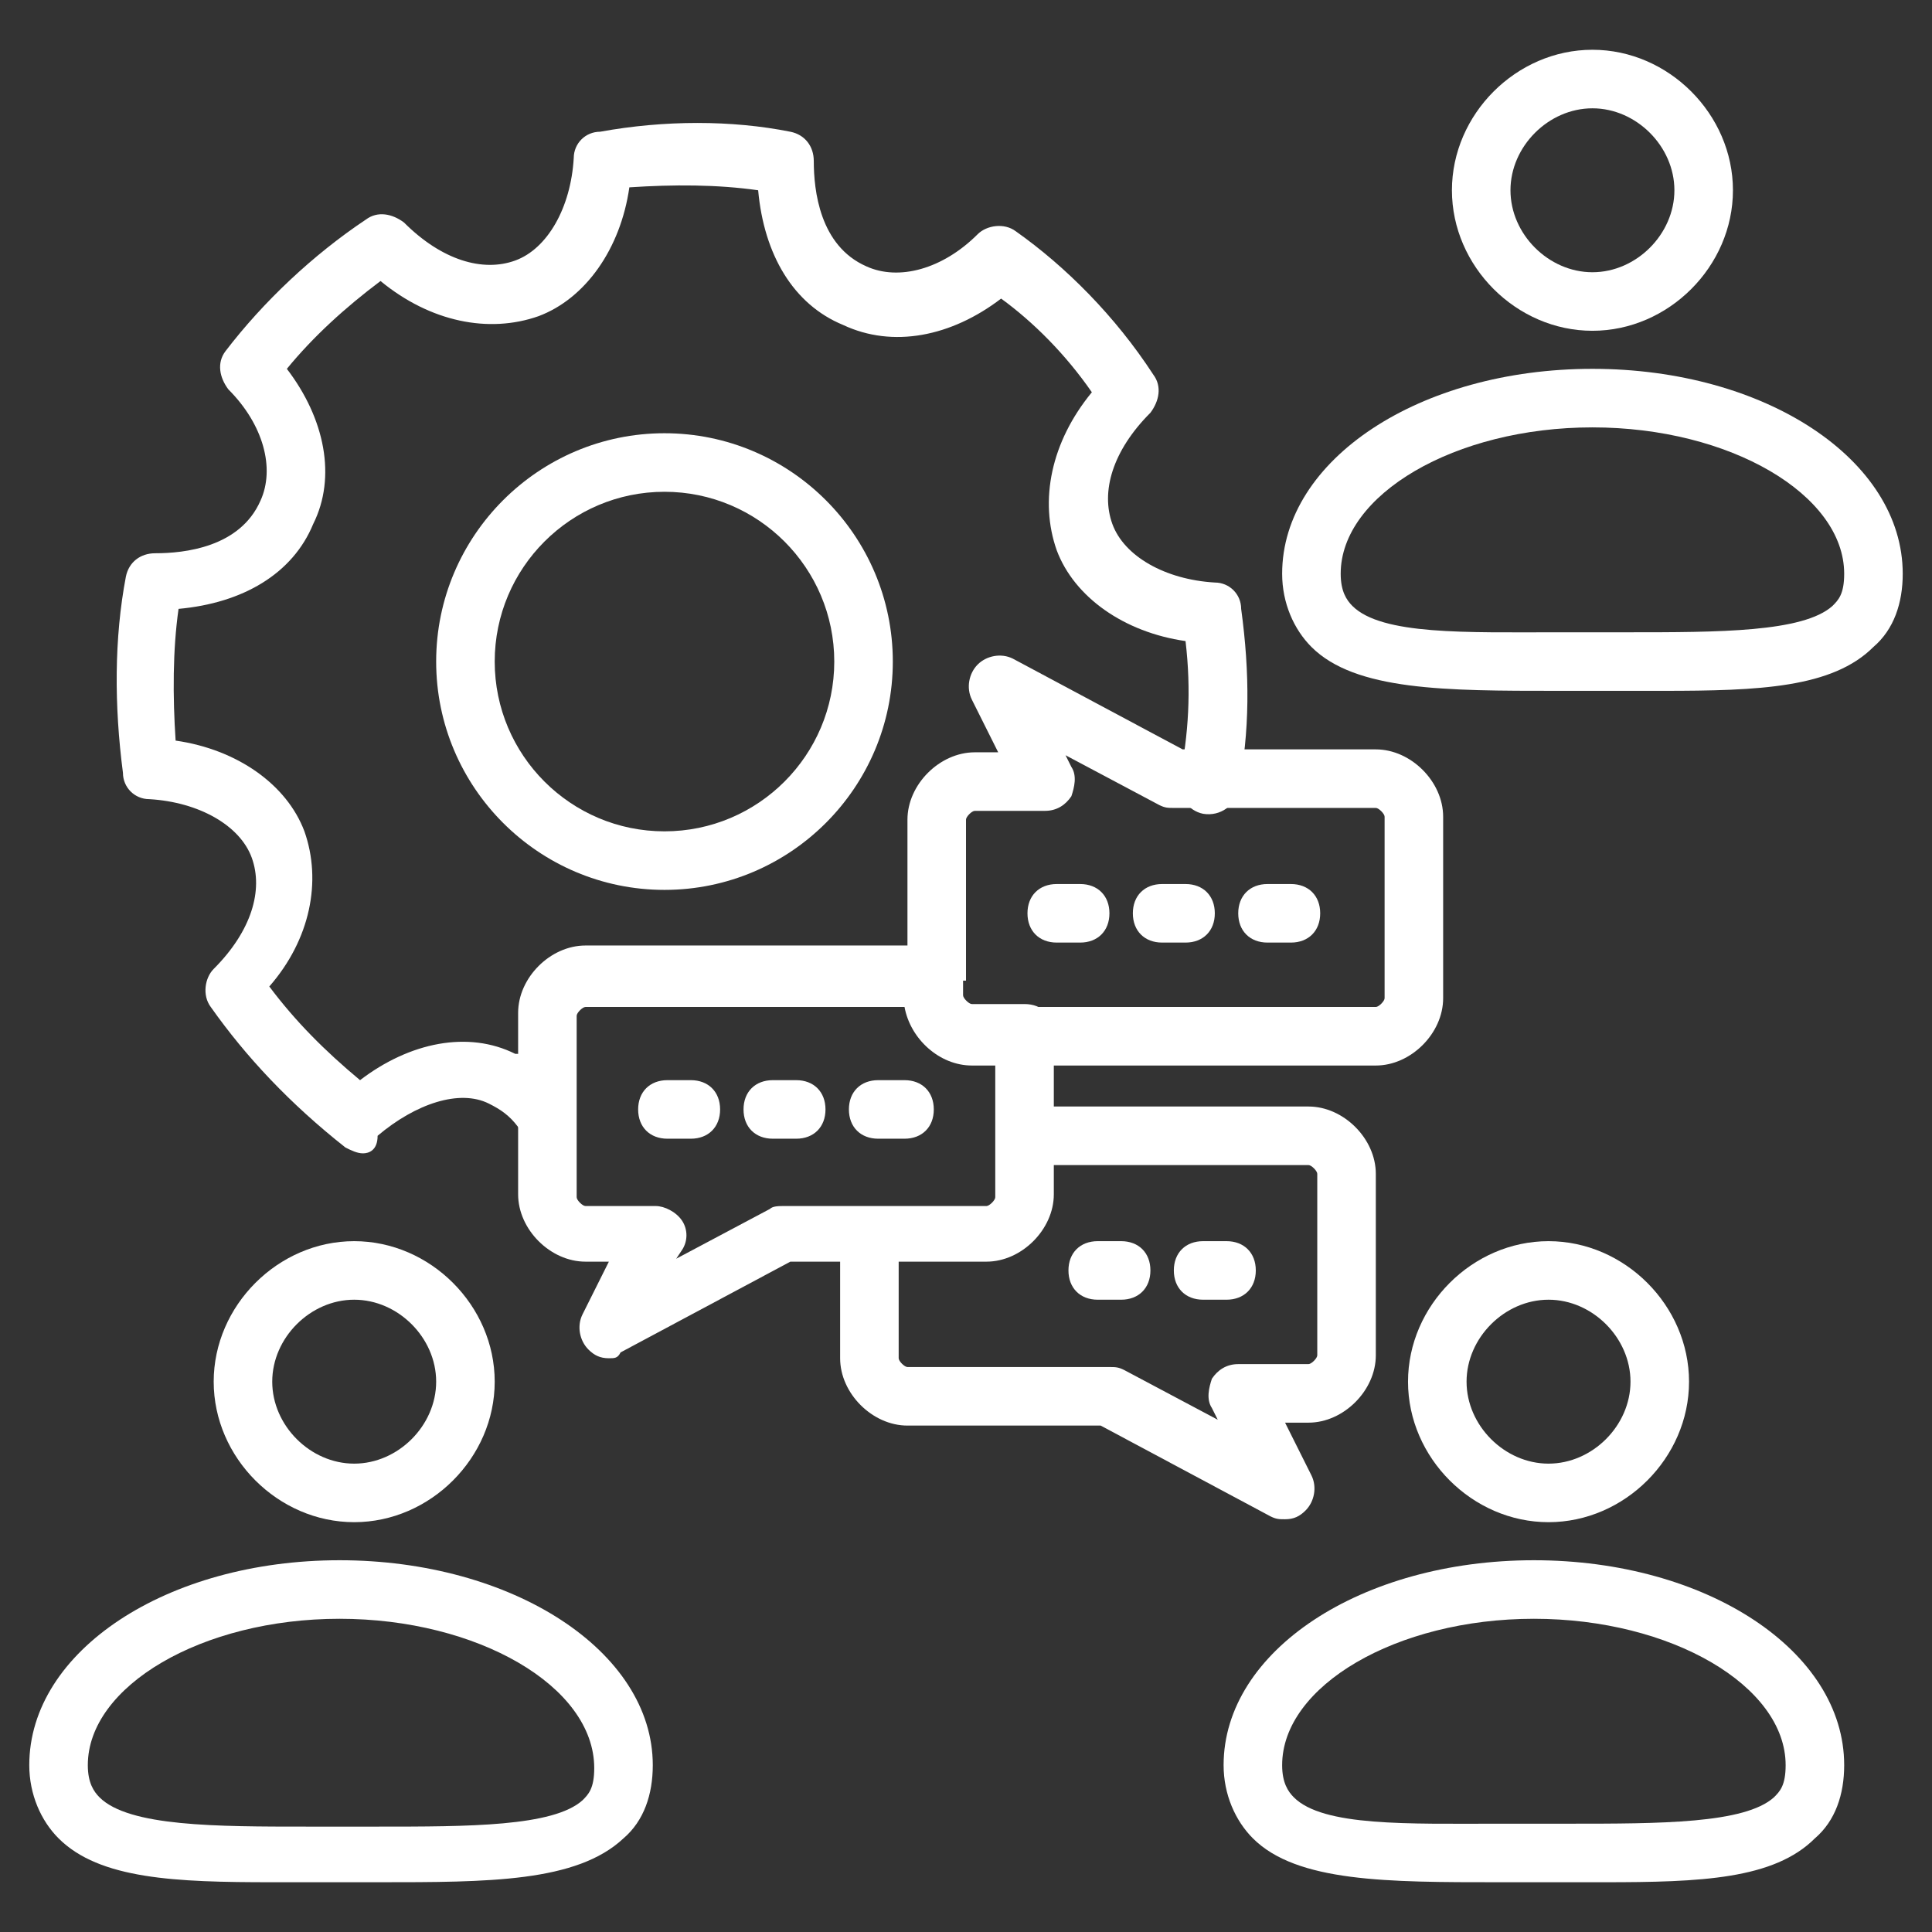 <?xml version="1.0" encoding="UTF-8"?>
<svg xmlns="http://www.w3.org/2000/svg" xmlns:xlink="http://www.w3.org/1999/xlink" xmlns:svgjs="http://svgjs.dev/svgjs" id="Layer_1" height="300" viewBox="0 0 66 66" width="300" version="1.1">
  <rect x="0" y="0" width="66" height="66" fill="#333333" stroke="none"/>
  <g width="100%" height="100%" transform="matrix(1,0,0,1,0,0)">
    <g>
      <g>
        <g>
          <path d="m54.4 11.3c-2.6 0-4.8-2.2-4.8-4.8s2.2-4.8 4.8-4.8 4.8 2.2 4.8 4.8-2.2 4.8-4.8 4.8zm0-7.6c-1.5 0-2.8 1.3-2.8 2.8s1.3 2.8 2.8 2.8 2.8-1.3 2.8-2.8-1.3-2.8-2.8-2.8z" fill="#ffffff" fill-opacity="1" data-original-color="#000000ff" stroke="none" stroke-opacity="1"></path>
        </g>
        <g>
          <path d="m56.8 23.6c-.4 0-.8 0-1.2 0h-1.2-1.2c-3.8 0-6.9 0-8.4-1.5-.6-.6-1-1.5-1-2.5 0-3.9 4.7-7 10.6-7s10.6 3.1 10.6 7c0 1-.3 1.9-1 2.5-1.4 1.4-3.9 1.5-7.2 1.5zm-2.4-2h1.2c3.1 0 6 0 7-.9.2-.2.4-.4.4-1.1 0-2.7-3.9-5-8.6-5s-8.6 2.3-8.6 5c0 .6.2.9.4 1.1 1 1 3.9.9 7 .9z" fill="#ffffff" fill-opacity="1" data-original-color="#000000ff" stroke="none" stroke-opacity="1"></path>
        </g>
      </g>
      <g>
        <g>
          <path d="m52.9 52c-2.6 0-4.8-2.2-4.8-4.8s2.2-4.8 4.8-4.8 4.8 2.2 4.8 4.8-2.2 4.8-4.8 4.8zm0-7.6c-1.5 0-2.8 1.3-2.8 2.8s1.3 2.8 2.8 2.8 2.8-1.3 2.8-2.8-1.3-2.8-2.8-2.8z" fill="#ffffff" fill-opacity="1" data-original-color="#000000ff" stroke="none" stroke-opacity="1"></path>
        </g>
        <g>
          <path d="m54.8 64.3c-.4 0-.8 0-1.2 0h-1.2-1.2c-3.8 0-6.9 0-8.4-1.5-.6-.6-1-1.5-1-2.5 0-3.9 4.7-7 10.6-7s10.6 3.1 10.6 7c0 1-.3 1.9-1 2.5-1.4 1.4-3.9 1.5-7.2 1.5zm-2.4-2h1.2c3.1 0 6 0 7-.9.2-.2.4-.4.4-1.1 0-2.7-3.9-5-8.6-5s-8.6 2.3-8.6 5c0 .6.2.9.4 1.1 1 1 3.9.9 7 .9z" fill="#ffffff" fill-opacity="1" data-original-color="#000000ff" stroke="none" stroke-opacity="1"></path>
        </g>
        <g>
          <path d="m12.1 52c-2.6 0-4.8-2.2-4.8-4.8s2.2-4.8 4.8-4.8 4.8 2.2 4.8 4.8-2.2 4.8-4.8 4.8zm0-7.6c-1.5 0-2.8 1.3-2.8 2.8s1.3 2.8 2.8 2.8 2.8-1.3 2.8-2.8-1.3-2.8-2.8-2.8z" fill="#ffffff" fill-opacity="1" data-original-color="#000000ff" stroke="none" stroke-opacity="1"></path>
        </g>
        <g>
          <path d="m9.3 64.3c-3.3 0-5.9-.1-7.3-1.5-.6-.6-1-1.5-1-2.5 0-3.9 4.7-7 10.6-7s10.7 3.1 10.7 7c0 1-.3 1.9-1 2.5-1.6 1.5-4.6 1.5-8.4 1.5h-1.2-1.2c-.4 0-.8 0-1.2 0zm2.3-9c-4.7 0-8.6 2.3-8.6 5 0 .6.2.9.4 1.1 1 1 4 1 7.1 1h1.2 1.2c3.1 0 6 0 7-.9.2-.2.4-.4.4-1.1 0-2.8-4-5.1-8.7-5.1z" fill="#ffffff" fill-opacity="1" data-original-color="#000000ff" stroke="none" stroke-opacity="1"></path>
        </g>
      </g>
      <g>
        <g>
          <g>
            <path d="m43.9 51.9c-.2 0-.3 0-.5-.1l-5.8-3.1h-6.6c-1.2 0-2.3-1.1-2.3-2.3v-4.3h2v4.3c0 .1.2.3.3.3h6.9c.2 0 .3 0 .5.1l3.2 1.7-.2-.4c-.2-.3-.1-.7 0-1 .2-.3.5-.5.9-.5h2.4c.1 0 .3-.2.3-.3v-6.2c0-.1-.2-.3-.3-.3h-9.5v-2h9.5c1.2 0 2.3 1.1 2.3 2.3v6.2c0 1.2-1.1 2.3-2.3 2.3h-.8l.9 1.8c.2.4.1.9-.2 1.2-.2.2-.4.3-.7.3z" fill="#ffffff" fill-opacity="1" data-original-color="#000000ff" stroke="none" stroke-opacity="1"></path>
          </g>
          <g>
            <path d="m20.8 46.4c-.3 0-.5-.1-.7-.3-.3-.3-.4-.8-.2-1.2l.9-1.8h-.8c-1.2 0-2.3-1.1-2.3-2.3v-6.2c0-1.2 1.1-2.3 2.3-2.3h11.9c.6 0 1 .4 1 1v.7c0 .1.2.3.3.3h1.8c.6 0 1 .4 1 1v5.5c0 1.2-1.1 2.3-2.3 2.3h-6.7l-5.8 3.1c-.1.2-.2.2-.4.2zm-.8-12c-.1 0-.3.2-.3.3v6.2c0 .1.2.3.3.3h2.4c.3 0 .7.2.9.5s.2.7 0 1l-.2.3 3.2-1.7c.1-.1.3-.1.5-.1h6.9c.1 0 .3-.2.3-.3v-4.5h-.8c-1.1 0-2.1-.9-2.3-2z" fill="#ffffff" fill-opacity="1" data-original-color="#000000ff" stroke="none" stroke-opacity="1"></path>
          </g>
          <g>
            <path d="m47 36.4h-12v-2h12c.1 0 .3-.2.3-.3v-6.2c0-.1-.2-.3-.3-.3h-6.9c-.2 0-.3 0-.5-.1l-3.2-1.7.2.4c.2.3.1.7 0 1-.2.3-.5.5-.9.5h-2.4c-.1 0-.3.2-.3.3v5.5h-2v-5.5c0-1.2 1.1-2.3 2.3-2.3h.8l-.9-1.8c-.2-.4-.1-.9.2-1.2s.8-.4 1.2-.2l5.8 3.1h6.6c1.2 0 2.3 1.1 2.3 2.3v6.2c0 1.2-1.1 2.3-2.3 2.3z" fill="#ffffff" fill-opacity="1" data-original-color="#000000ff" stroke="none" stroke-opacity="1"></path>
          </g>
          <g>
            <g>
              <path d="m36.9 32.2h-.8c-.6 0-1-.4-1-1s.4-1 1-1h.8c.6 0 1 .4 1 1s-.4 1-1 1z" fill="#ffffff" fill-opacity="1" data-original-color="#000000ff" stroke="none" stroke-opacity="1"></path>
            </g>
            <g>
              <path d="m40.5 32.2h-.8c-.6 0-1-.4-1-1s.4-1 1-1h.8c.6 0 1 .4 1 1s-.4 1-1 1z" fill="#ffffff" fill-opacity="1" data-original-color="#000000ff" stroke="none" stroke-opacity="1"></path>
            </g>
            <g>
              <path d="m44.1 32.2h-.8c-.6 0-1-.4-1-1s.4-1 1-1h.8c.6 0 1 .4 1 1s-.4 1-1 1z" fill="#ffffff" fill-opacity="1" data-original-color="#000000ff" stroke="none" stroke-opacity="1"></path>
            </g>
          </g>
          <g>
            <path d="m38.3 44.4h-.8c-.6 0-1-.4-1-1s.4-1 1-1h.8c.6 0 1 .4 1 1s-.4 1-1 1z" fill="#ffffff" fill-opacity="1" data-original-color="#000000ff" stroke="none" stroke-opacity="1"></path>
          </g>
          <g>
            <path d="m41.9 44.4h-.8c-.6 0-1-.4-1-1s.4-1 1-1h.8c.6 0 1 .4 1 1s-.4 1-1 1z" fill="#ffffff" fill-opacity="1" data-original-color="#000000ff" stroke="none" stroke-opacity="1"></path>
          </g>
        </g>
        <g>
          <g>
            <path d="m23.6 38.9h-.8c-.6 0-1-.4-1-1s.4-1 1-1h.8c.6 0 1 .4 1 1s-.4 1-1 1z" fill="#ffffff" fill-opacity="1" data-original-color="#000000ff" stroke="none" stroke-opacity="1"></path>
          </g>
          <g>
            <path d="m27.2 38.9h-.8c-.6 0-1-.4-1-1s.4-1 1-1h.8c.6 0 1 .4 1 1s-.4 1-1 1z" fill="#ffffff" fill-opacity="1" data-original-color="#000000ff" stroke="none" stroke-opacity="1"></path>
          </g>
          <g>
            <path d="m30.9 38.9h-.9c-.6 0-1-.4-1-1s.4-1 1-1h.9c.6 0 1 .4 1 1s-.4 1-1 1z" fill="#ffffff" fill-opacity="1" data-original-color="#000000ff" stroke="none" stroke-opacity="1"></path>
          </g>
        </g>
      </g>
      <g>
        <path d="m12.4 39.4c-.2 0-.4-.1-.6-.2-1.9-1.5-3.4-3.1-4.6-4.8-.3-.4-.2-1 .1-1.3 1.3-1.3 1.7-2.7 1.3-3.8s-1.8-1.9-3.5-2c-.5 0-.9-.4-.9-.9-.3-2.3-.3-4.6.1-6.7.1-.5.5-.8 1-.8 1 0 2.9-.2 3.6-1.8.5-1.1.1-2.6-1.1-3.8-.3-.4-.4-.9-.1-1.3 1.3-1.7 3-3.3 4.8-4.5.4-.3.9-.2 1.3.1 1.3 1.3 2.7 1.7 3.8 1.3s1.9-1.8 2-3.5c0-.5.4-.9.9-.9 2.2-.4 4.5-.4 6.5 0 .5.1.8.5.8 1 0 1 .2 2.9 1.8 3.6 1.1.5 2.6.1 3.8-1.1.3-.3.9-.4 1.3-.1 1.7 1.2 3.4 2.9 4.7 4.9.3.4.2.9-.1 1.3-1.3 1.3-1.7 2.7-1.3 3.8s1.8 1.9 3.5 2c.5 0 .9.4.9.9.3 2.2.3 4.2-.1 6.2-.1.5-.6.9-1.2.8-.5-.1-.9-.6-.8-1.2.3-1.5.4-3 .2-4.7-2.1-.3-3.8-1.5-4.4-3.1-.6-1.7-.2-3.7 1.2-5.4-.9-1.3-2-2.4-3.1-3.2-1.7 1.3-3.7 1.7-5.4.9-1.7-.7-2.7-2.4-2.9-4.6-1.4-.2-2.9-.2-4.4-.1-.3 2.1-1.5 3.8-3.1 4.4-1.7.6-3.7.2-5.4-1.2-1.2.9-2.3 1.9-3.2 3 1.3 1.7 1.7 3.7.9 5.3-.7 1.7-2.4 2.7-4.6 2.9-.2 1.4-.2 3-.1 4.5 2.1.3 3.8 1.5 4.4 3.1.6 1.7.2 3.7-1.2 5.3.9 1.2 1.9 2.2 3.1 3.2 1.7-1.3 3.7-1.7 5.3-.9h.1c.5.3 1 .7 1.6 1.3.3.4.3 1.1-.2 1.4-.4.3-1.1.3-1.4-.2-.3-.4-.6-.6-1-.8-1-.5-2.5 0-3.8 1.1 0 .5-.3.6-.5.6z" fill="#ffffff" fill-opacity="1" data-original-color="#000000ff" stroke="none" stroke-opacity="1"></path>
      </g>
      <g>
        <path d="m22.7 30.4c-4.3 0-7.8-3.5-7.8-7.8s3.5-7.8 7.8-7.8 7.8 3.5 7.8 7.8-3.5 7.8-7.8 7.8zm0-13.6c-3.2 0-5.8 2.6-5.8 5.8s2.6 5.8 5.8 5.8 5.8-2.6 5.8-5.8-2.6-5.8-5.8-5.8z" fill="#ffffff" fill-opacity="1" data-original-color="#000000ff" stroke="none" stroke-opacity="1"></path>
      </g>
    </g>
  </g>
</svg>
